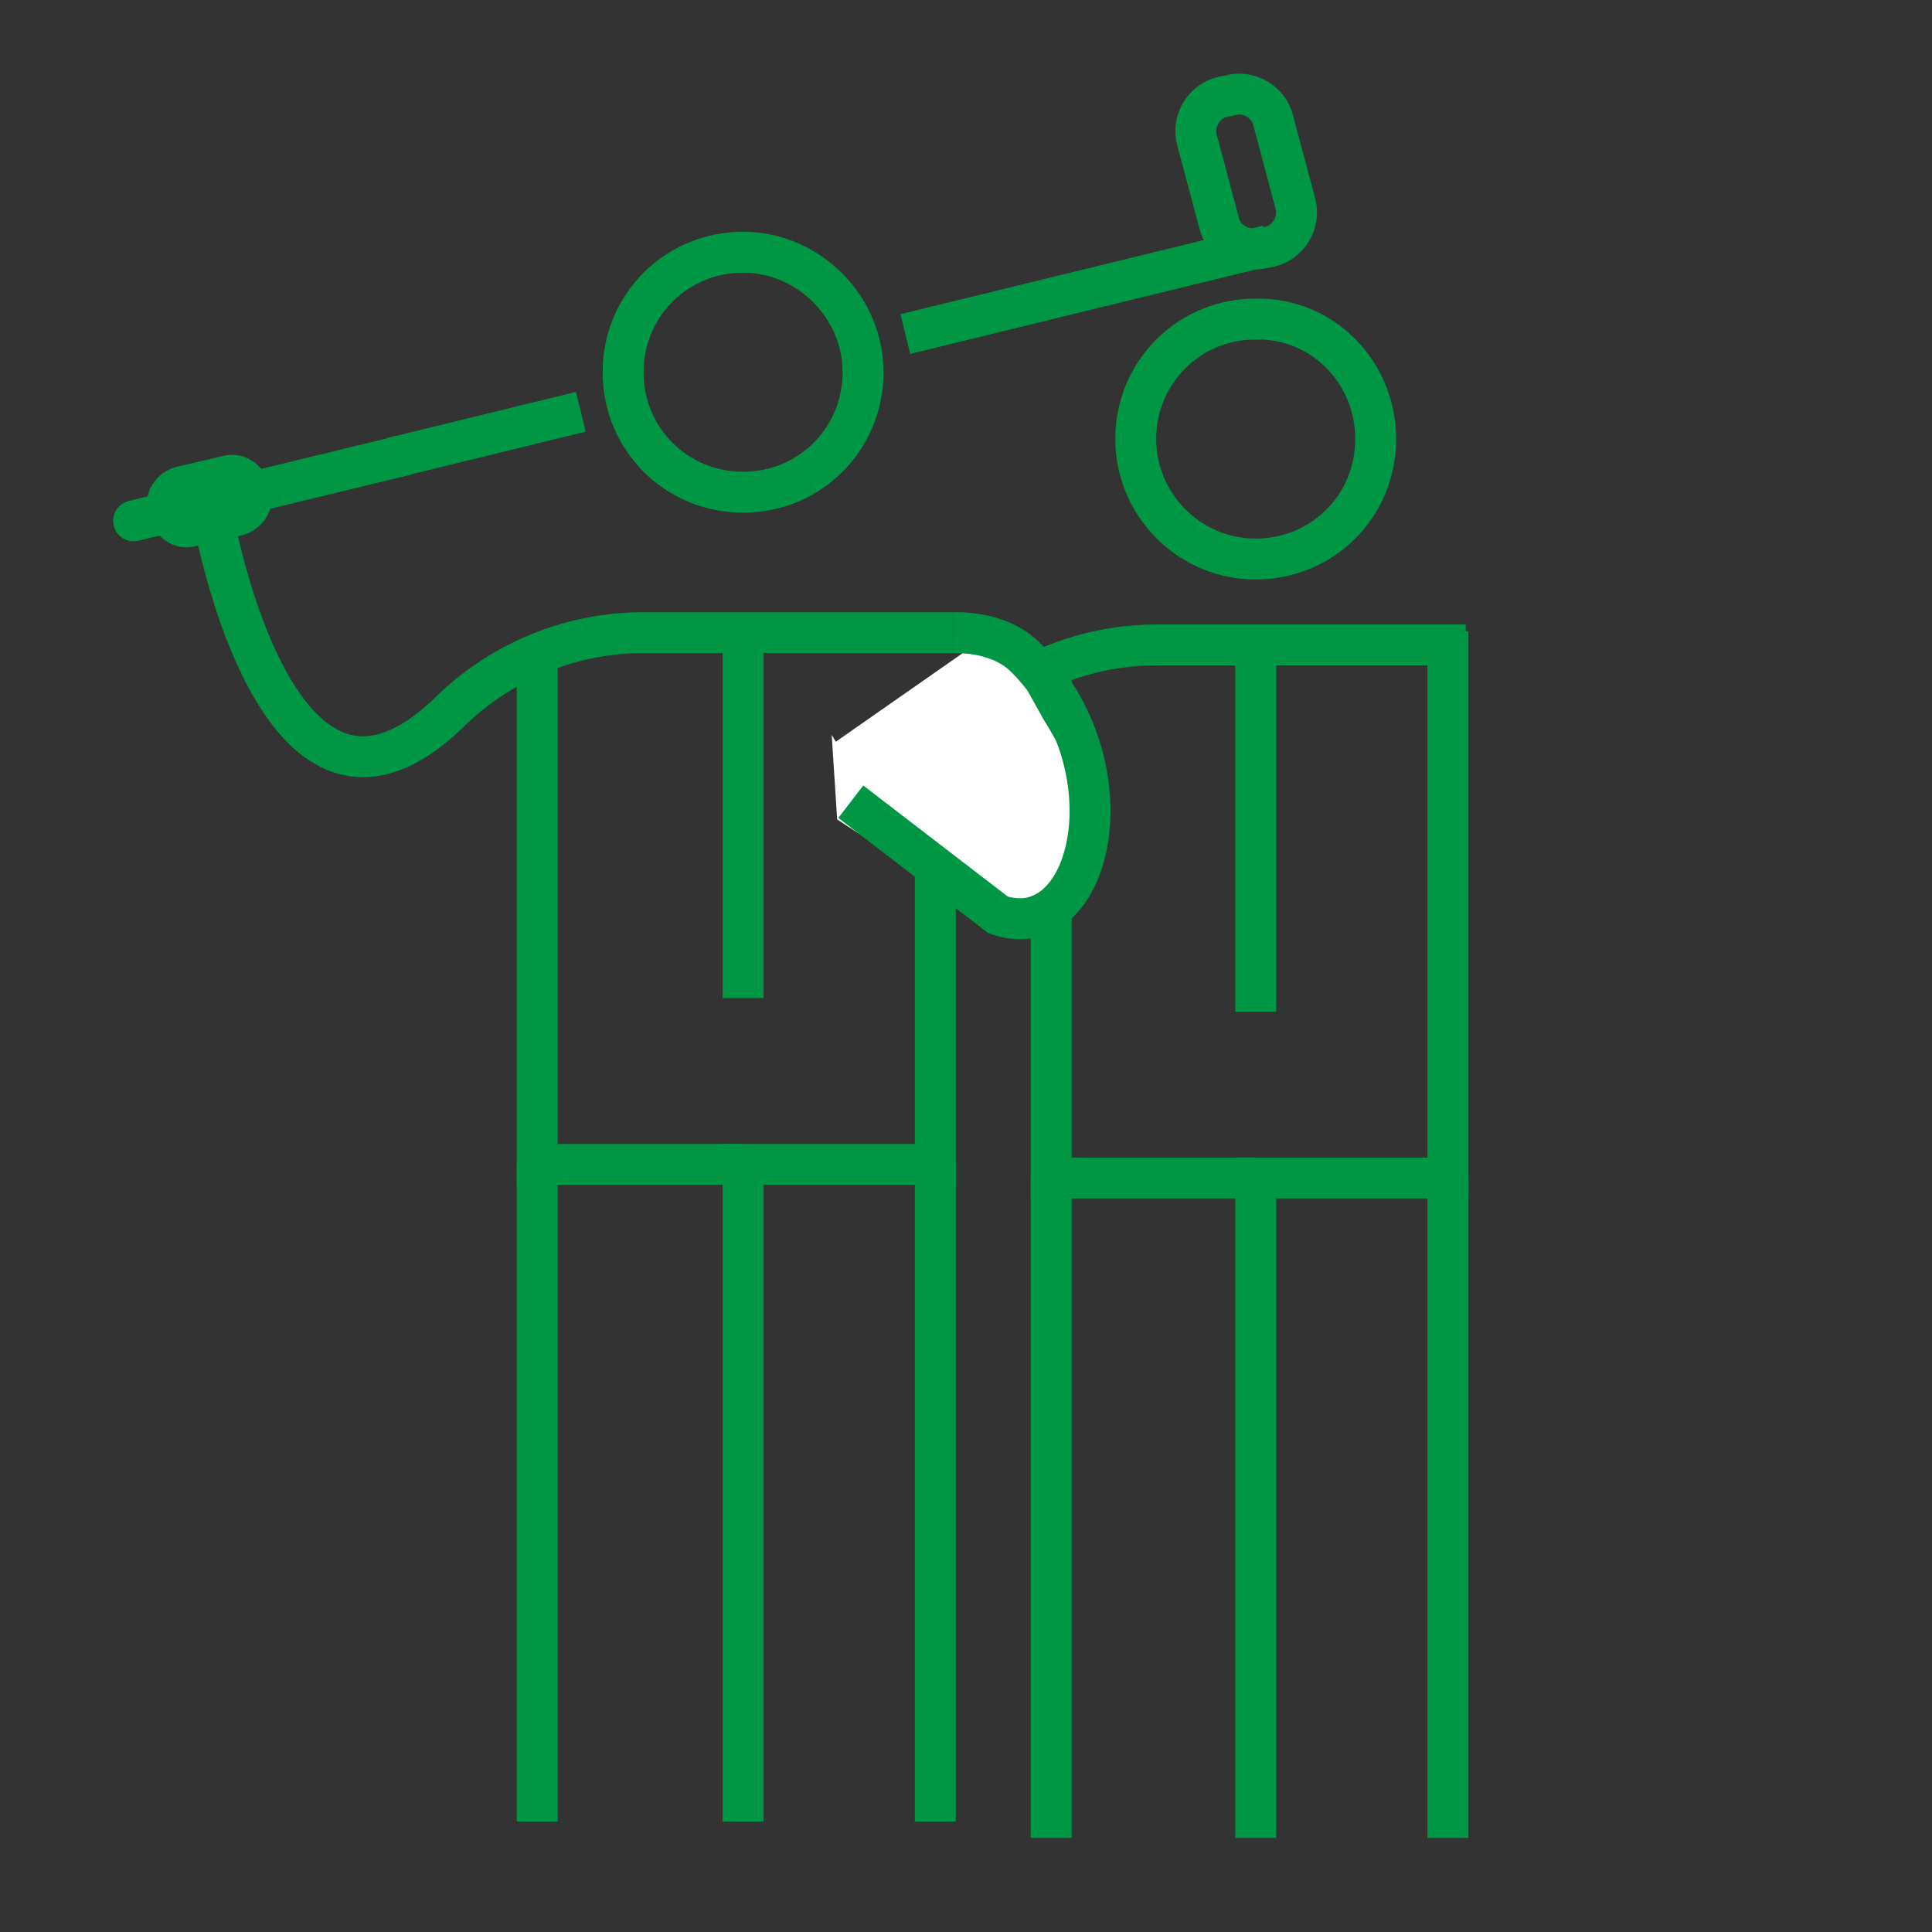 <?xml version="1.0" encoding="utf-8"?>
<!-- Generator: Adobe Illustrator 25.4.0, SVG Export Plug-In . SVG Version: 6.00 Build 0)  -->
<svg version="1.1" id="Ebene_1" xmlns="http://www.w3.org/2000/svg" xmlns:xlink="http://www.w3.org/1999/xlink" x="0px" y="0px"
	 viewBox="0 0 141.7 141.7" style="enable-background:new 0 0 141.7 141.7;" xml:space="preserve">
<rect x="0" y="0" width="141.7" height="141.7" fill="#333333" stroke="none"/>
<style type="text/css">
	.st0{fill:none;stroke:#009744;stroke-width:3;stroke-miterlimit:10;}
	.st1{fill:none;stroke:#009744;stroke-miterlimit:10;}
	.st2{fill:#FFFFFF;}
	.st3{fill:none;stroke:#009744;stroke-width:3;stroke-linecap:round;stroke-miterlimit:10;}
</style>
<g>
	<path class="st0" d="M100.9,32.2c0,4.9-3.9,8.8-8.8,8.8c-4.9,0-8.8-4-8.8-8.8c0-4.9,3.9-8.8,8.8-8.8C97,23.3,100.9,27.3,100.9,32.2
		z"/>
	<line class="st0" x1="92.1" y1="47.3" x2="92.1" y2="74.2"/>
	<polyline class="st0" points="106.2,46.3 106.2,86.4 92.1,86.4 92.1,134.8 	"/>
	
		<rect id="_x3C_Slice_x3E__00000093897887906691556370000018042435478100377746_" x="70.5" y="49.2" class="st1" width="1" height="11"/>
	<polyline class="st0" points="77.1,48.9 77.1,80.1 77.1,86.4 92.1,86.4 	"/>
	<line class="st0" x1="77.1" y1="86.4" x2="77.1" y2="134.8"/>
	<line class="st0" x1="106.2" y1="86.4" x2="106.2" y2="134.8"/>
	<g>
		<path class="st0" d="M74.1,50.4c3.2-2,6.9-3.1,10.7-3.1h22.7"/>
	</g>
</g>
<path class="st2" d="M61.3,54.4l9.6-6.7l3.6,0.2L75,50l1.5,2.7c0,0,1.8,2.9,1.8,3.5c0,0.7,1,4.2,1,4.2l-0.8,3.3l-1.8,3.2l-3.2,0.7
	l-4.3-2.4l-7.8-5.1l-0.4-6.2"/>
<g>
	<path class="st0" d="M63.3,27.3c0,4.9-3.9,8.8-8.8,8.8c-4.9,0-8.8-3.9-8.8-8.8c0-4.9,3.9-8.8,8.8-8.8
		C59.3,18.5,63.3,22.5,63.3,27.3z"/>
	<line class="st0" x1="54.5" y1="46.4" x2="54.5" y2="73.2"/>
	<polyline class="st0" points="68.6,64.3 68.6,85.4 54.5,85.4 54.5,133.6 	"/>
	<path class="st0" d="M69.9,46.4H47.2c-5.2,0-10.2,2-14,5.6h0C20,65.2,15.4,36.8,15.4,36.8"/>
	<path class="st0" d="M69.9,46.4L69.9,46.4c0.1,0,0.1,0,0.2,0c2,0,3.9,0.6,5.1,1.8c8,8,4.9,21.3-2,18.9l-10.8-8.3"/>
	<line class="st3" x1="29.6" y1="33.4" x2="9.8" y2="38.2"/>
	<line class="st0" x1="42.6" y1="30.2" x2="28.7" y2="33.6"/>
	<line class="st0" x1="93" y1="18" x2="66.4" y2="24.5"/>
	<polyline class="st0" points="39.4,48 39.4,79.1 39.4,85.4 54.5,85.4 	"/>
	<path class="st0" d="M89.4,16.3l-1.6-6c-0.4-1.4,0.5-2.9,1.9-3.2l0.5-0.1c1.4-0.4,2.9,0.5,3.2,1.9l1.6,6c0.4,1.4-0.5,2.9-1.9,3.2
		l-0.5,0.1C91.2,18.5,89.7,17.7,89.4,16.3z"/>
	<line class="st0" x1="39.4" y1="85.4" x2="39.4" y2="133.6"/>
	<line class="st0" x1="68.6" y1="85.4" x2="68.6" y2="133.6"/>
	<path class="st0" d="M17.4,37.8l-3.4,0.8c-0.7,0.2-1.4-0.3-1.6-1l-0.1-0.3c-0.2-0.7,0.3-1.4,1-1.6l3.4-0.8c0.7-0.2,1.4,0.3,1.6,1
		l0.1,0.3C18.6,36.9,18.1,37.6,17.4,37.8z"/>
</g>
</svg>
